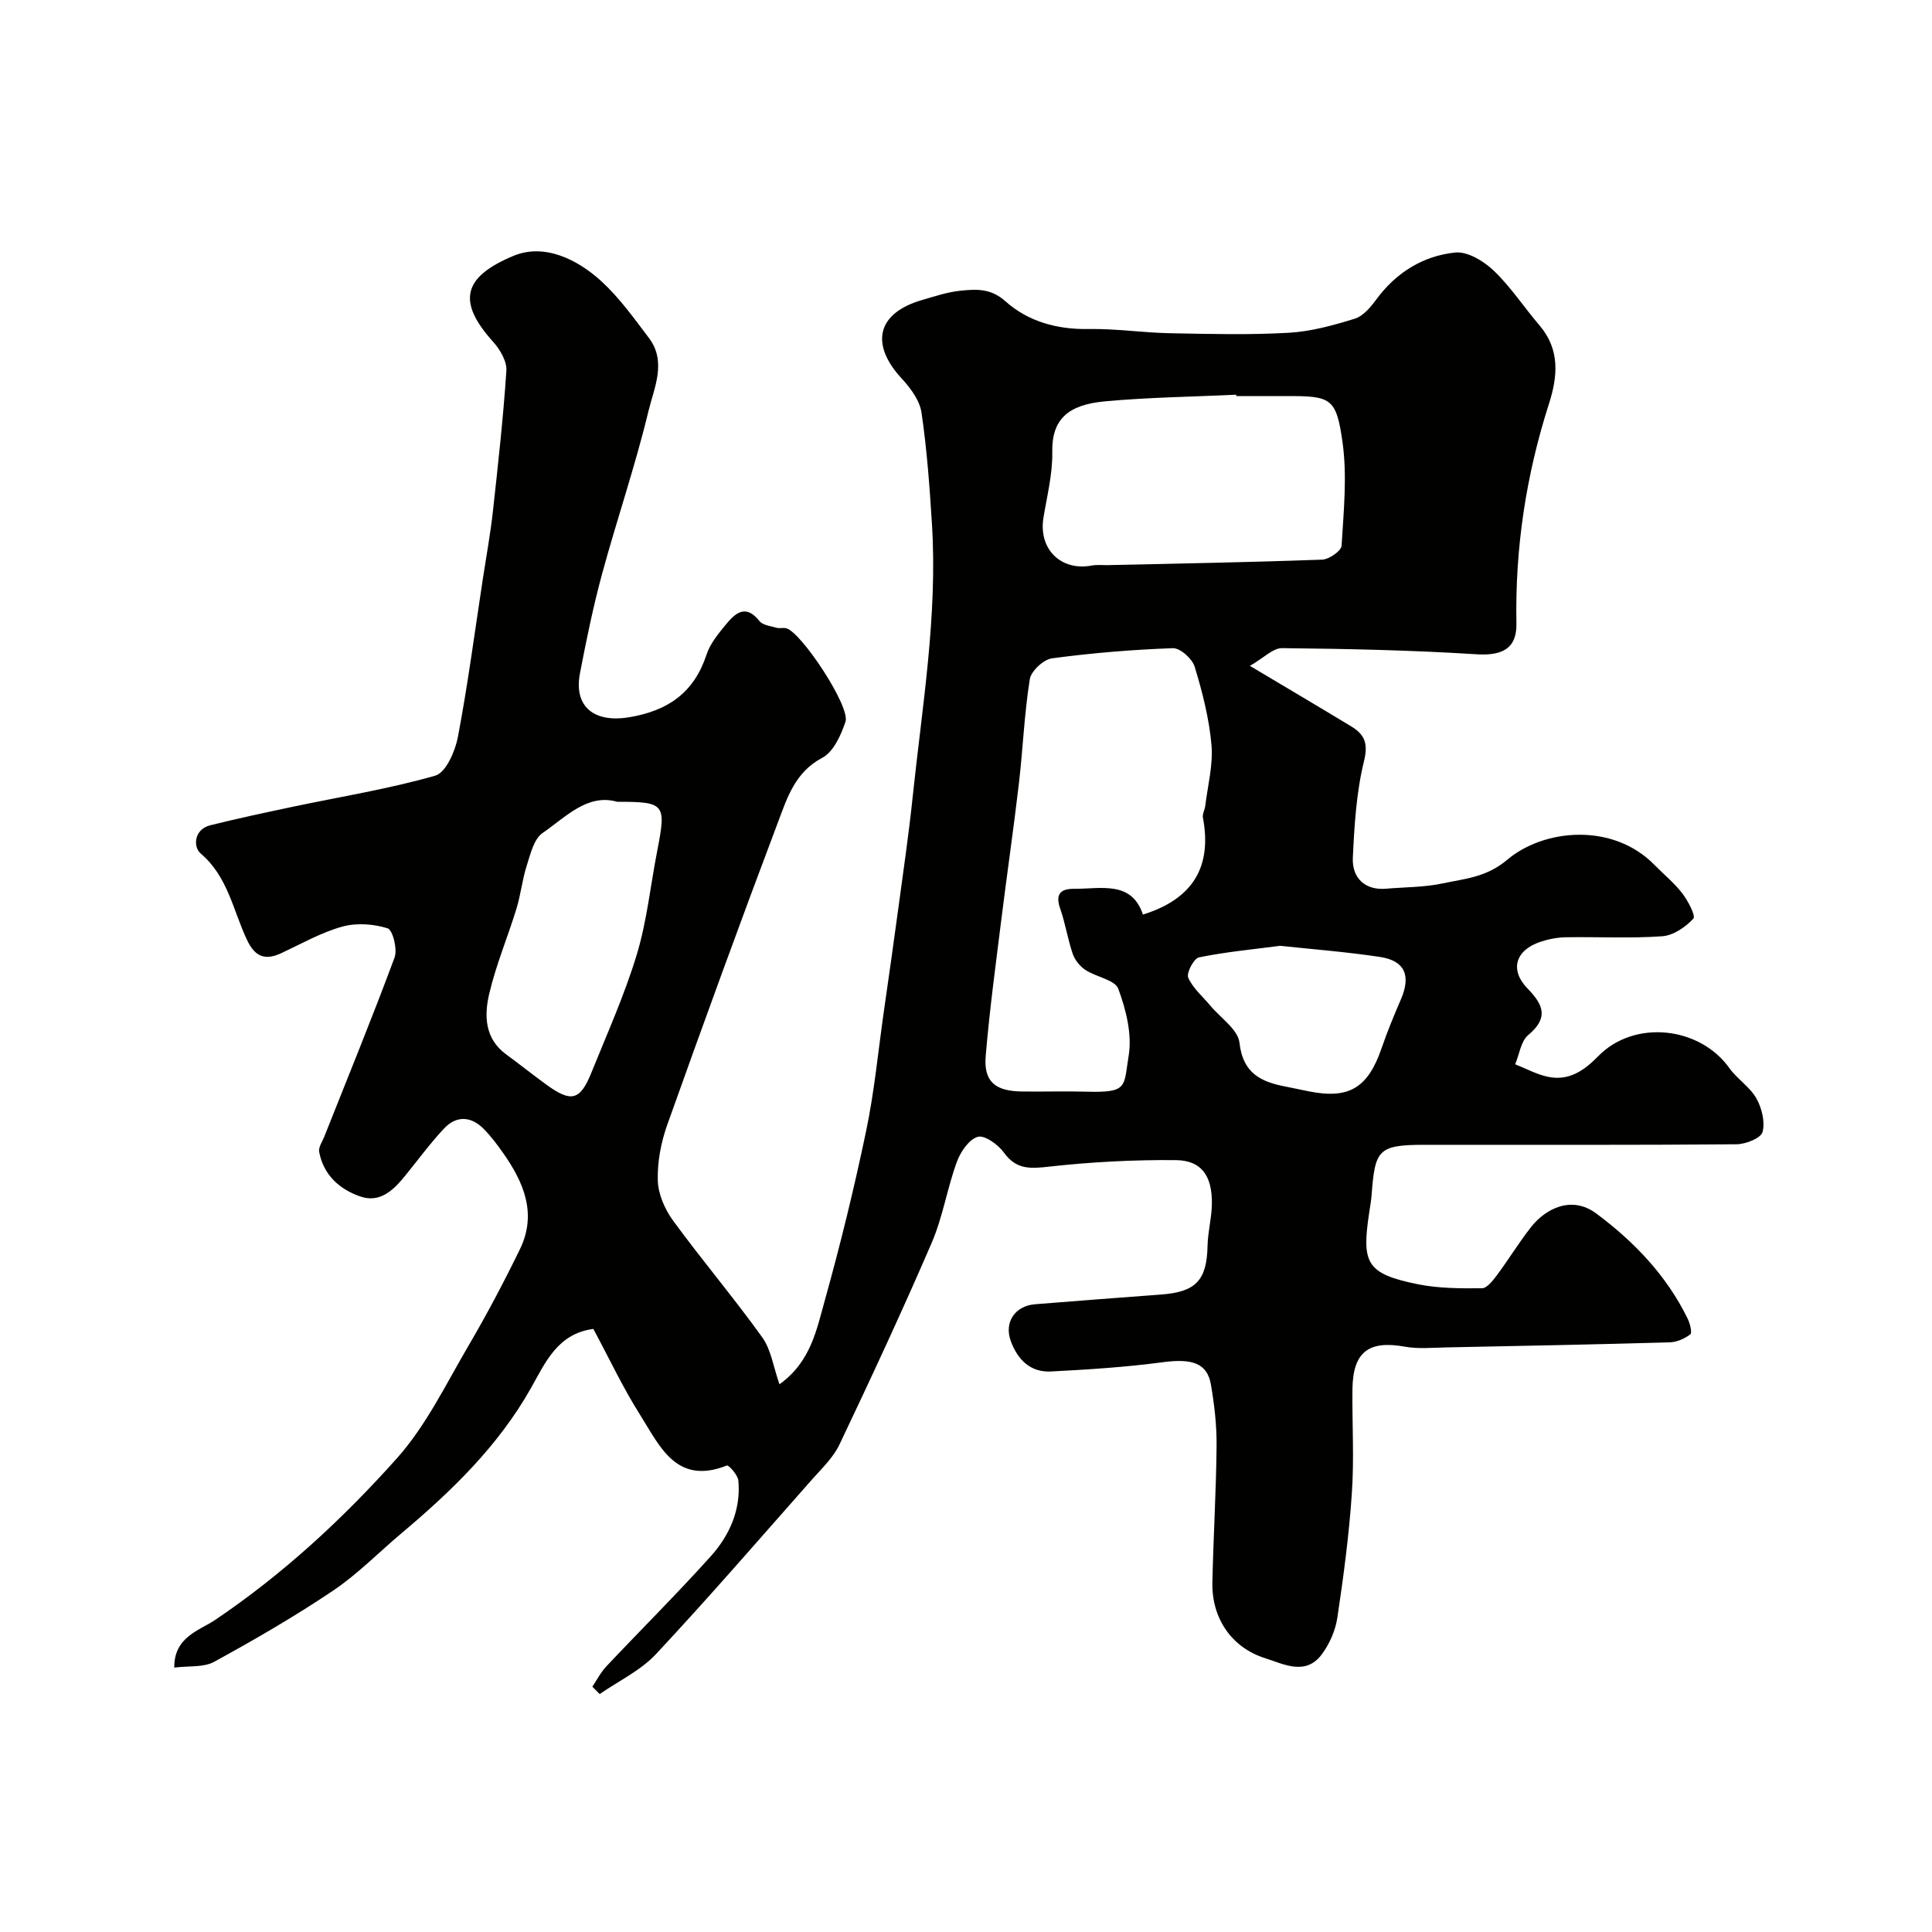 <svg enable-background="new 0 0 400 400" viewBox="0 0 400 400" xmlns="http://www.w3.org/2000/svg"><path d="m36.08 345.26c-.06-6.39 5.23-7.68 8.45-9.86 14.08-9.5 26.45-20.94 37.64-33.47 6.07-6.8 10.18-15.4 14.86-23.37 3.8-6.48 7.32-13.16 10.61-19.91 3.57-7.32.83-13.82-3.45-19.9-1.22-1.74-2.52-3.47-4-4.98-2.62-2.67-5.65-2.87-8.23-.15-2.91 3.09-5.43 6.56-8.12 9.86-2.39 2.94-5.18 5.64-9.24 4.24-4.3-1.48-7.62-4.45-8.52-9.23-.18-.94.63-2.08 1.04-3.11 4.9-12.36 9.95-24.67 14.57-37.13.63-1.71-.37-5.71-1.44-6.05-2.91-.92-6.47-1.17-9.4-.35-4.35 1.21-8.4 3.52-12.54 5.46-3.32 1.56-5.46.88-7.12-2.61-2.93-6.11-3.95-13.16-9.64-17.99-1.57-1.33-1.45-4.99 2-5.85 5.66-1.41 11.36-2.62 17.07-3.83 9.86-2.08 19.85-3.68 29.5-6.44 2.19-.63 4.12-5.04 4.68-7.99 2.07-10.9 3.51-21.92 5.19-32.9.69-4.52 1.52-9.03 2.03-13.57 1.08-9.78 2.17-19.56 2.82-29.37.13-1.95-1.31-4.4-2.73-5.98-7.53-8.35-6.29-13.42 4.18-17.8 6.39-2.67 13.27.7 18.27 5.3 3.71 3.41 6.72 7.63 9.79 11.69 3.73 4.94 1.07 10.32-.09 15.14-2.74 11.37-6.55 22.47-9.62 33.76-1.83 6.75-3.24 13.63-4.56 20.5-1.35 7.05 3.02 10.33 10.23 9.12 8.08-1.36 13.4-5.13 15.99-13.01.74-2.24 2.41-4.26 3.95-6.14 1.96-2.38 4.11-4.39 6.99-.75.69.87 2.34 1.03 3.58 1.39.62.18 1.36-.07 1.98.1 3.12.84 13.3 16.23 12.25 19.34-.93 2.78-2.49 6.25-4.8 7.47-5.6 2.94-7.25 8.22-9.13 13.21-7.87 20.85-15.5 41.8-22.98 62.8-1.29 3.63-2.06 7.68-1.95 11.5.08 2.82 1.45 5.97 3.16 8.31 5.98 8.19 12.56 15.94 18.47 24.18 1.84 2.57 2.3 6.13 3.56 9.71 6.48-4.63 7.69-11.31 9.4-17.41 3.23-11.58 6.09-23.29 8.55-35.06 1.7-8.14 2.48-16.47 3.66-24.71 1.02-7.12 2.04-14.25 3-21.38 1.03-7.62 2.15-15.24 2.95-22.88 1.97-18.84 5.2-37.61 4.01-56.67-.48-7.71-1.04-15.43-2.16-23.06-.37-2.52-2.28-5.1-4.11-7.07-6.61-7.16-5.08-13.53 4.2-16.24 2.65-.77 5.33-1.67 8.05-1.94 3.19-.32 6.2-.51 9.2 2.17 4.73 4.23 10.71 5.88 17.25 5.77 5.6-.1 11.21.76 16.82.87 8.19.16 16.41.37 24.58-.09 4.63-.26 9.26-1.54 13.72-2.92 1.73-.53 3.27-2.38 4.44-3.97 4.12-5.59 9.69-9.04 16.36-9.73 2.54-.26 5.9 1.79 7.97 3.76 3.53 3.38 6.26 7.58 9.46 11.32 4.29 5.01 3.78 10.58 1.97 16.22-4.75 14.81-7.04 29.95-6.74 45.51.1 5.21-2.96 6.71-8.29 6.37-13.38-.85-26.81-1.13-40.23-1.27-1.89-.02-3.8 2.03-6.66 3.67 7.68 4.58 14.36 8.52 20.99 12.54 2.73 1.66 3.55 3.48 2.63 7.2-1.59 6.46-1.99 13.27-2.31 19.96-.21 4.43 2.76 6.79 6.83 6.44 3.93-.34 7.94-.28 11.76-1.1 4.6-.98 9.04-1.24 13.37-4.89 7.59-6.42 21.88-7.77 30.52 1.09 1.91 1.96 4.09 3.71 5.73 5.86 1.18 1.55 2.83 4.66 2.29 5.24-1.62 1.75-4.15 3.48-6.43 3.64-6.63.47-13.32.1-19.98.21-1.76.03-3.57.38-5.25.94-5.18 1.73-6.43 5.82-2.66 9.68 3.31 3.4 4.38 6.07.13 9.63-1.52 1.27-1.83 3.99-2.7 6.05 2.26.89 4.45 2.1 6.79 2.59 4.31.9 7.46-1.25 10.43-4.29 7.42-7.59 20.95-6.17 27.12 2.48 1.62 2.27 4.25 3.89 5.6 6.28 1.13 2 1.84 4.89 1.27 6.97-.35 1.28-3.48 2.51-5.38 2.53-21.5.18-42.99.1-64.49.11-9.8 0-10.36 1.02-11.08 10.55-.09 1.14-.3 2.27-.47 3.4-1.58 10.5-.73 12.73 10.07 14.92 4.31.87 8.83.87 13.26.83 1.06-.01 2.29-1.62 3.12-2.73 2.43-3.27 4.56-6.78 7.08-9.98 2.91-3.69 8.31-6.62 13.5-2.75 7.85 5.86 14.52 12.82 18.88 21.73.49 1 .98 2.95.56 3.27-1.18.91-2.82 1.62-4.3 1.66-15.45.44-30.91.74-46.36 1.05-2.83.06-5.73.34-8.47-.16-7.46-1.35-10.73 1.11-10.82 8.8-.08 7.16.37 14.36-.12 21.49-.58 8.65-1.72 17.27-3.01 25.85-.4 2.65-1.62 5.43-3.23 7.58-3.35 4.5-7.94 1.97-11.69.79-7.06-2.22-11.1-8.36-10.95-15.66.2-9.43.78-18.85.87-28.28.04-4.25-.45-8.55-1.18-12.75-.78-4.48-3.99-5.4-10.02-4.59-7.65 1.02-15.38 1.51-23.1 1.91-4.27.22-6.92-2.49-8.31-6.31-1.42-3.89.88-7.28 5.03-7.61 8.7-.69 17.39-1.37 26.09-2.01 7.22-.53 9.46-2.96 9.62-10.06.06-2.94.87-5.86.9-8.79.05-5.76-2.17-8.93-7.48-8.98-8.74-.08-17.54.38-26.22 1.35-3.91.44-6.8.65-9.37-2.92-1.19-1.65-4.01-3.67-5.42-3.25-1.83.55-3.58 3.14-4.33 5.22-2 5.49-2.9 11.4-5.2 16.74-6.06 14.05-12.52 27.93-19.09 41.75-1.29 2.71-3.65 4.94-5.69 7.24-10.7 12.11-21.27 24.34-32.3 36.15-3.19 3.41-7.73 5.55-11.65 8.27-.51-.51-1.01-1.02-1.52-1.53.96-1.42 1.75-3 2.92-4.23 7.17-7.61 14.59-14.98 21.58-22.75 3.9-4.34 6.28-9.64 5.73-15.7-.1-1.15-2.02-3.26-2.38-3.11-10.51 4.16-13.9-4.07-17.96-10.48-3.57-5.64-6.42-11.73-9.68-17.8-7.4.97-9.93 6.94-12.9 12.21-6.76 12-16.42 21.34-26.81 30.08-4.72 3.97-9.09 8.47-14.17 11.89-7.94 5.34-16.25 10.15-24.65 14.75-2.2 1.19-5.3.81-8.24 1.19zm200.55-155.91c10.51-3.26 14.31-10.05 12.42-20.08-.14-.74.38-1.58.48-2.39.51-4.22 1.66-8.51 1.29-12.66-.48-5.47-1.87-10.92-3.48-16.19-.5-1.65-3-3.89-4.52-3.83-8.36.3-16.72.99-25.01 2.1-1.76.24-4.33 2.62-4.6 4.32-1.14 7.11-1.42 14.36-2.25 21.53-1.1 9.41-2.47 18.79-3.64 28.19-1.17 9.42-2.45 18.83-3.24 28.28-.45 5.26 1.92 7.28 7.41 7.36 4.49.07 8.99-.09 13.48.04 8.66.24 7.65-1.01 8.71-7.47.73-4.42-.55-9.5-2.15-13.83-.69-1.86-4.57-2.43-6.8-3.9-1.14-.75-2.19-2.05-2.63-3.33-1.05-3.06-1.53-6.32-2.6-9.37-1.04-2.96.03-4.12 2.84-4.1 5.61.03 11.94-1.75 14.29 5.33zm19.33-107.35c-.01-.09-.01-.19-.02-.28-9.08.43-18.18.54-27.22 1.38-7.57.7-10.99 3.69-10.86 10.52.08 4.5-1.08 9.04-1.82 13.54-1.07 6.49 3.57 11.13 9.98 9.93 1.13-.21 2.32-.06 3.49-.09 14.74-.33 29.48-.59 44.21-1.13 1.44-.05 3.98-1.81 4.04-2.89.43-7.14 1.18-14.44.19-21.46-1.29-9.2-2.44-9.52-11.51-9.52-3.5 0-6.99 0-10.48 0zm-128.19 84c-6.13-1.76-10.61 3.14-15.44 6.47-1.8 1.24-2.5 4.34-3.27 6.73-.94 2.91-1.24 6.03-2.14 8.96-1.81 5.88-4.23 11.61-5.63 17.58-1.06 4.51-.96 9.3 3.52 12.57 2.76 2.02 5.44 4.16 8.21 6.18 5.24 3.83 7.07 3.41 9.43-2.43 3.26-8.08 6.86-16.08 9.38-24.4 2.11-6.95 2.84-14.32 4.24-21.49 1.9-9.76 1.62-10.17-8.3-10.17zm137.27 29.82c-5.88.77-11.41 1.28-16.82 2.4-1.05.22-2.63 3.24-2.21 4.2.96 2.19 3.01 3.9 4.6 5.82 2.11 2.53 5.71 4.91 6.01 7.65.7 6.31 4.42 8.09 9.53 9.07 1.59.31 3.18.66 4.77.98 8.4 1.69 12.31-.69 15.16-9.02 1.16-3.38 2.53-6.7 3.95-9.98 2.14-4.95.86-8.04-4.35-8.82-6.96-1.05-13.99-1.59-20.64-2.3z" fill="#010100"/></svg>